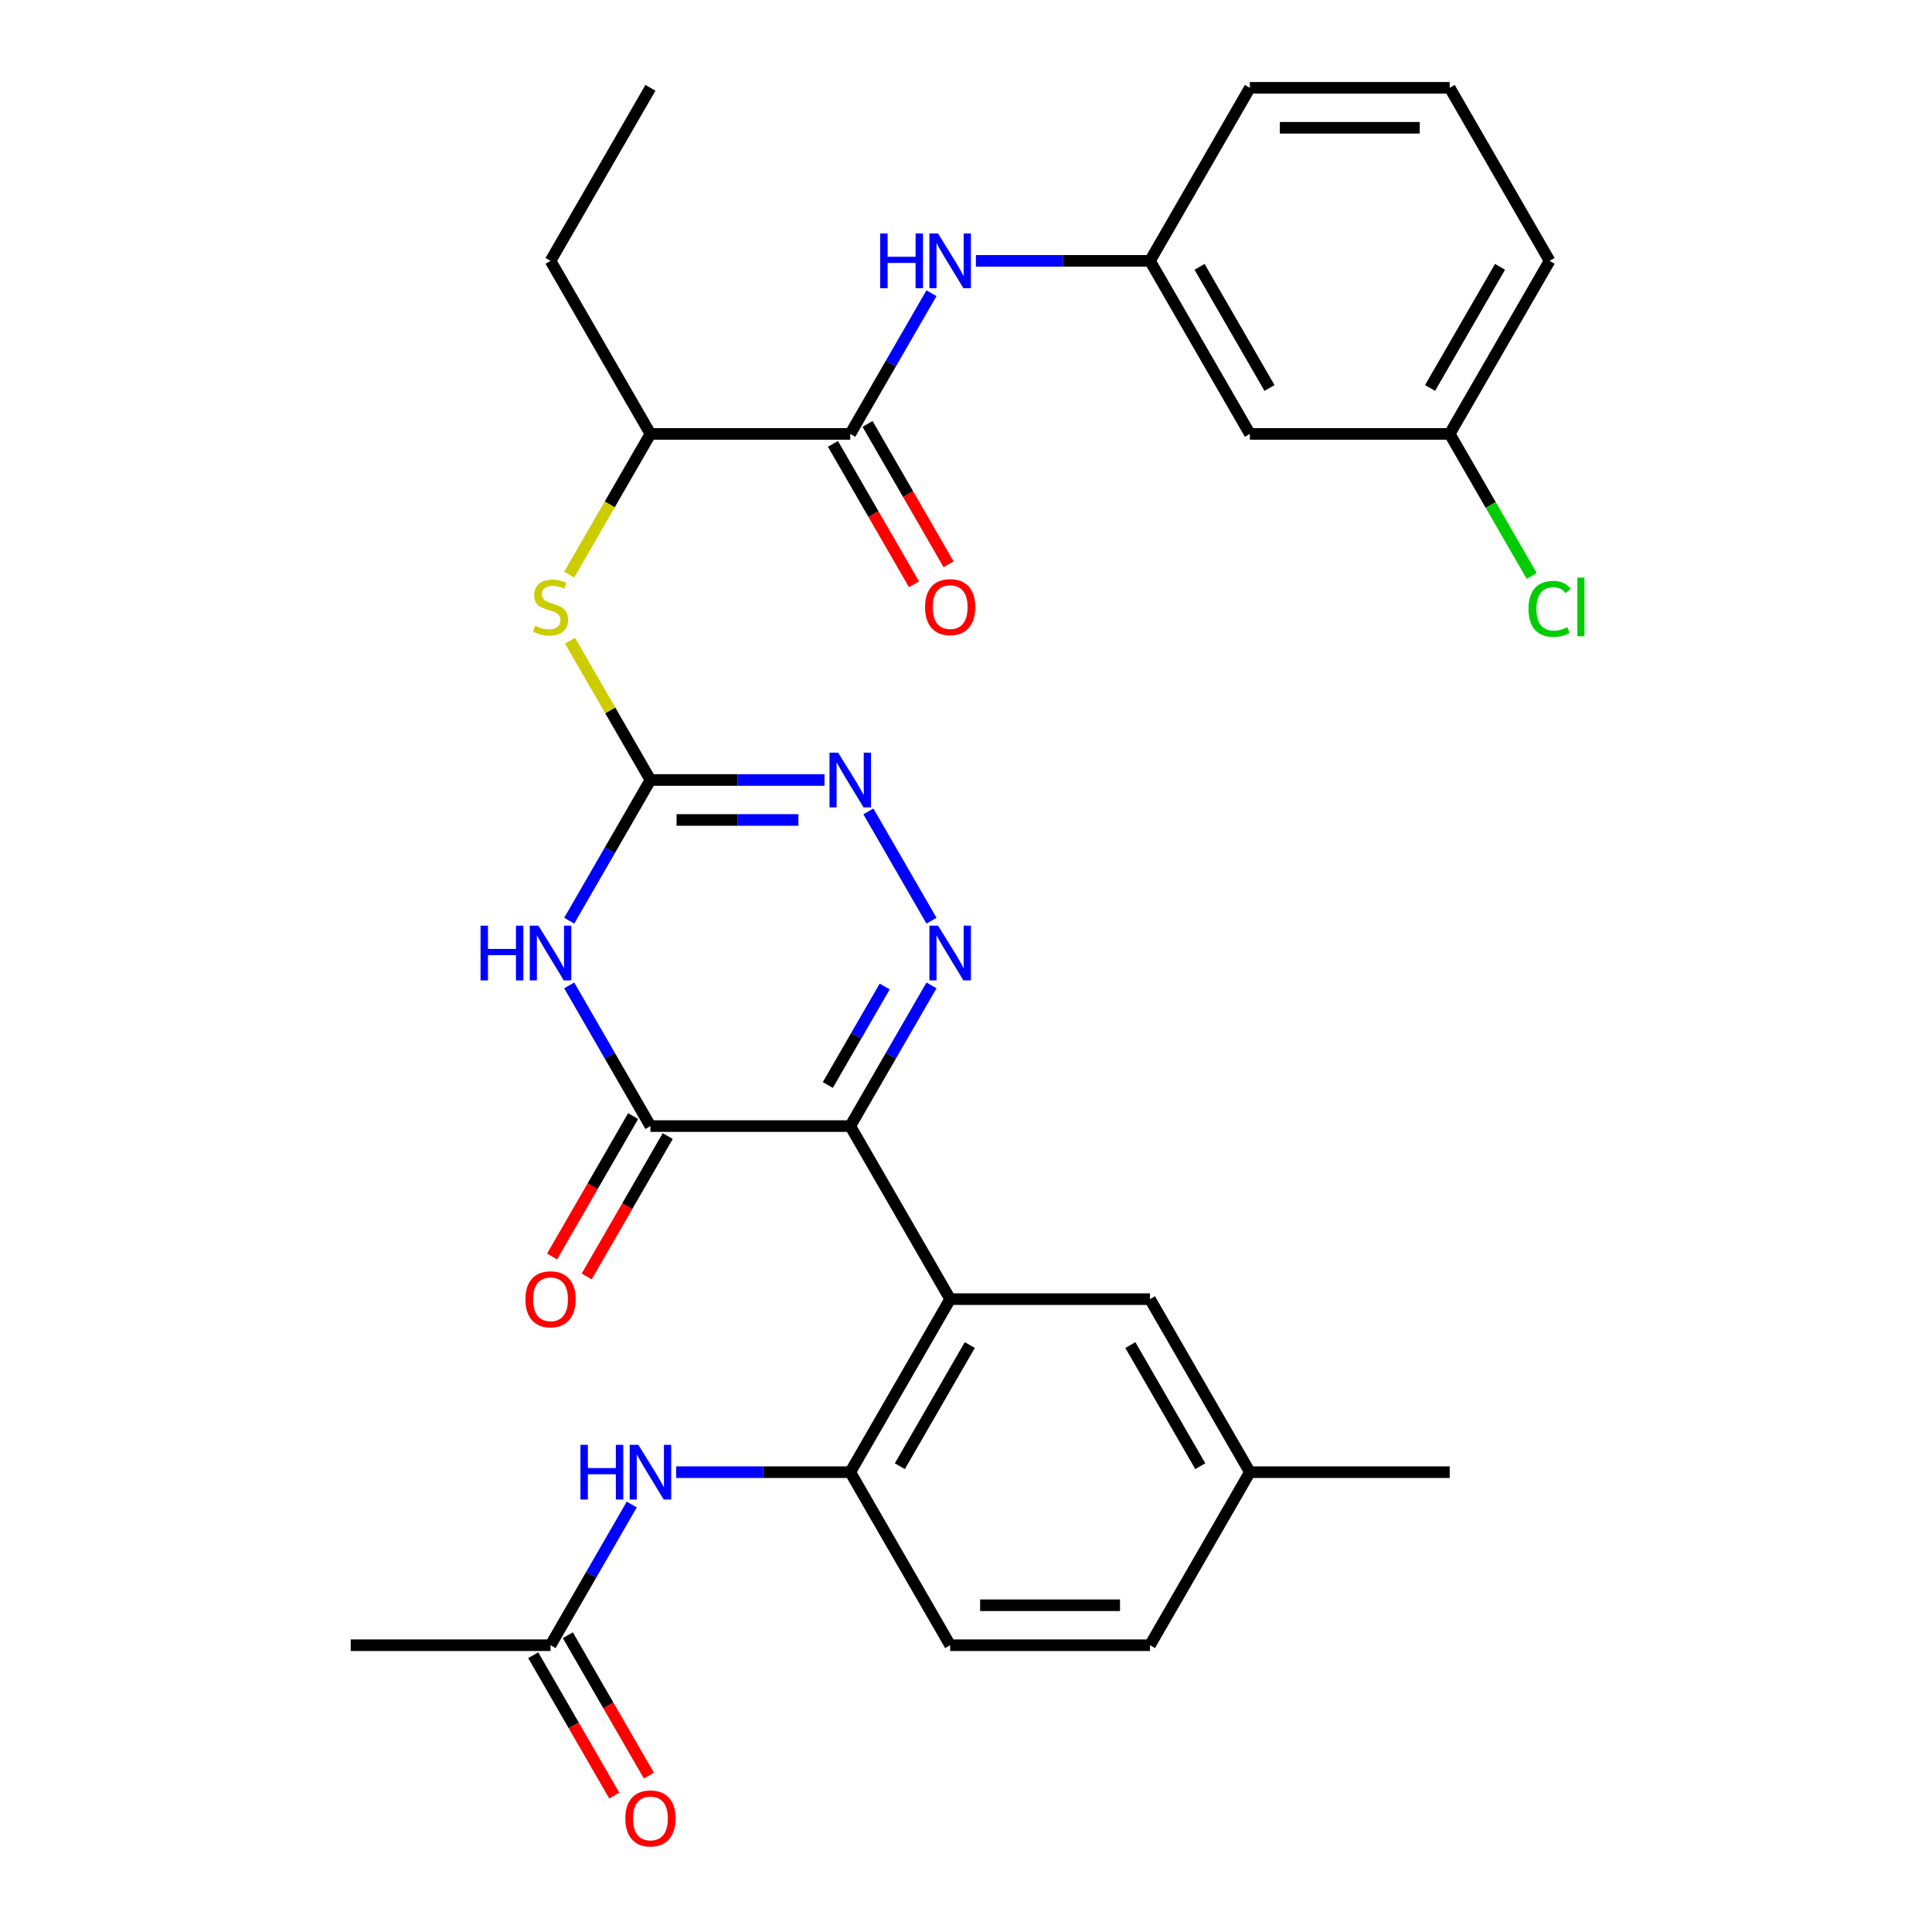 <?xml version='1.0' encoding='iso-8859-1'?>
<svg version='1.1' baseProfile='full'
              xmlns='http://www.w3.org/2000/svg'
                      xmlns:rdkit='http://www.rdkit.org/xml'
                      xmlns:xlink='http://www.w3.org/1999/xlink'
                  xml:space='preserve'
width='1000px' height='1000px' viewBox='0 0 1000 1000'>
<!-- END OF HEADER -->
<rect style='opacity:1.0;fill:#FFFFFF;stroke:none' width='1000' height='1000' x='0' y='0'> </rect>
<path class='bond-0' d='M 440.09,582.86 L 461.112,546.449' style='fill:none;fill-rule:evenodd;stroke:#000000;stroke-width:6px;stroke-linecap:butt;stroke-linejoin:miter;stroke-opacity:1' />
<path class='bond-0' d='M 461.112,546.449 L 482.134,510.038' style='fill:none;fill-rule:evenodd;stroke:#0000FF;stroke-width:6px;stroke-linecap:butt;stroke-linejoin:miter;stroke-opacity:1' />
<path class='bond-0' d='M 428.483,561.594 L 443.198,536.107' style='fill:none;fill-rule:evenodd;stroke:#000000;stroke-width:6px;stroke-linecap:butt;stroke-linejoin:miter;stroke-opacity:1' />
<path class='bond-0' d='M 443.198,536.107 L 457.914,510.619' style='fill:none;fill-rule:evenodd;stroke:#0000FF;stroke-width:6px;stroke-linecap:butt;stroke-linejoin:miter;stroke-opacity:1' />
<path class='bond-2' d='M 440.09,582.86 L 336.666,582.86' style='fill:none;fill-rule:evenodd;stroke:#000000;stroke-width:6px;stroke-linecap:butt;stroke-linejoin:miter;stroke-opacity:1' />
<path class='bond-4' d='M 440.09,582.86 L 491.802,672.427' style='fill:none;fill-rule:evenodd;stroke:#000000;stroke-width:6px;stroke-linecap:butt;stroke-linejoin:miter;stroke-opacity:1' />
<path class='bond-5' d='M 482.134,476.547 L 449.479,419.987' style='fill:none;fill-rule:evenodd;stroke:#0000FF;stroke-width:6px;stroke-linecap:butt;stroke-linejoin:miter;stroke-opacity:1' />
<path class='bond-1' d='M 294.622,510.038 L 315.644,546.449' style='fill:none;fill-rule:evenodd;stroke:#0000FF;stroke-width:6px;stroke-linecap:butt;stroke-linejoin:miter;stroke-opacity:1' />
<path class='bond-1' d='M 315.644,546.449 L 336.666,582.86' style='fill:none;fill-rule:evenodd;stroke:#000000;stroke-width:6px;stroke-linecap:butt;stroke-linejoin:miter;stroke-opacity:1' />
<path class='bond-3' d='M 294.622,476.547 L 315.644,440.136' style='fill:none;fill-rule:evenodd;stroke:#0000FF;stroke-width:6px;stroke-linecap:butt;stroke-linejoin:miter;stroke-opacity:1' />
<path class='bond-3' d='M 315.644,440.136 L 336.666,403.725' style='fill:none;fill-rule:evenodd;stroke:#000000;stroke-width:6px;stroke-linecap:butt;stroke-linejoin:miter;stroke-opacity:1' />
<path class='bond-14' d='M 327.709,577.689 L 306.734,614.02' style='fill:none;fill-rule:evenodd;stroke:#000000;stroke-width:6px;stroke-linecap:butt;stroke-linejoin:miter;stroke-opacity:1' />
<path class='bond-14' d='M 306.734,614.02 L 285.758,650.351' style='fill:none;fill-rule:evenodd;stroke:#FF0000;stroke-width:6px;stroke-linecap:butt;stroke-linejoin:miter;stroke-opacity:1' />
<path class='bond-14' d='M 345.623,588.031 L 324.647,624.362' style='fill:none;fill-rule:evenodd;stroke:#000000;stroke-width:6px;stroke-linecap:butt;stroke-linejoin:miter;stroke-opacity:1' />
<path class='bond-14' d='M 324.647,624.362 L 303.672,660.693' style='fill:none;fill-rule:evenodd;stroke:#FF0000;stroke-width:6px;stroke-linecap:butt;stroke-linejoin:miter;stroke-opacity:1' />
<path class='bond-8' d='M 336.666,403.725 L 315.852,367.674' style='fill:none;fill-rule:evenodd;stroke:#000000;stroke-width:6px;stroke-linecap:butt;stroke-linejoin:miter;stroke-opacity:1' />
<path class='bond-8' d='M 315.852,367.674 L 295.038,331.623' style='fill:none;fill-rule:evenodd;stroke:#CCCC00;stroke-width:6px;stroke-linecap:butt;stroke-linejoin:miter;stroke-opacity:1' />
<path class='bond-31' d='M 336.666,403.725 L 381.715,403.725' style='fill:none;fill-rule:evenodd;stroke:#000000;stroke-width:6px;stroke-linecap:butt;stroke-linejoin:miter;stroke-opacity:1' />
<path class='bond-31' d='M 381.715,403.725 L 426.764,403.725' style='fill:none;fill-rule:evenodd;stroke:#0000FF;stroke-width:6px;stroke-linecap:butt;stroke-linejoin:miter;stroke-opacity:1' />
<path class='bond-31' d='M 350.181,424.41 L 381.715,424.41' style='fill:none;fill-rule:evenodd;stroke:#000000;stroke-width:6px;stroke-linecap:butt;stroke-linejoin:miter;stroke-opacity:1' />
<path class='bond-31' d='M 381.715,424.41 L 413.25,424.41' style='fill:none;fill-rule:evenodd;stroke:#0000FF;stroke-width:6px;stroke-linecap:butt;stroke-linejoin:miter;stroke-opacity:1' />
<path class='bond-6' d='M 491.802,672.427 L 440.09,761.995' style='fill:none;fill-rule:evenodd;stroke:#000000;stroke-width:6px;stroke-linecap:butt;stroke-linejoin:miter;stroke-opacity:1' />
<path class='bond-6' d='M 501.958,696.205 L 465.76,758.902' style='fill:none;fill-rule:evenodd;stroke:#000000;stroke-width:6px;stroke-linecap:butt;stroke-linejoin:miter;stroke-opacity:1' />
<path class='bond-13' d='M 491.802,672.427 L 595.225,672.427' style='fill:none;fill-rule:evenodd;stroke:#000000;stroke-width:6px;stroke-linecap:butt;stroke-linejoin:miter;stroke-opacity:1' />
<path class='bond-9' d='M 440.09,761.995 L 395.041,761.995' style='fill:none;fill-rule:evenodd;stroke:#000000;stroke-width:6px;stroke-linecap:butt;stroke-linejoin:miter;stroke-opacity:1' />
<path class='bond-9' d='M 395.041,761.995 L 349.992,761.995' style='fill:none;fill-rule:evenodd;stroke:#0000FF;stroke-width:6px;stroke-linecap:butt;stroke-linejoin:miter;stroke-opacity:1' />
<path class='bond-18' d='M 440.09,761.995 L 491.802,851.563' style='fill:none;fill-rule:evenodd;stroke:#000000;stroke-width:6px;stroke-linecap:butt;stroke-linejoin:miter;stroke-opacity:1' />
<path class='bond-7' d='M 440.09,224.59 L 336.666,224.59' style='fill:none;fill-rule:evenodd;stroke:#000000;stroke-width:6px;stroke-linecap:butt;stroke-linejoin:miter;stroke-opacity:1' />
<path class='bond-10' d='M 440.09,224.59 L 461.112,188.179' style='fill:none;fill-rule:evenodd;stroke:#000000;stroke-width:6px;stroke-linecap:butt;stroke-linejoin:miter;stroke-opacity:1' />
<path class='bond-10' d='M 461.112,188.179 L 482.134,151.768' style='fill:none;fill-rule:evenodd;stroke:#0000FF;stroke-width:6px;stroke-linecap:butt;stroke-linejoin:miter;stroke-opacity:1' />
<path class='bond-16' d='M 431.133,229.761 L 452.109,266.092' style='fill:none;fill-rule:evenodd;stroke:#000000;stroke-width:6px;stroke-linecap:butt;stroke-linejoin:miter;stroke-opacity:1' />
<path class='bond-16' d='M 452.109,266.092 L 473.085,302.423' style='fill:none;fill-rule:evenodd;stroke:#FF0000;stroke-width:6px;stroke-linecap:butt;stroke-linejoin:miter;stroke-opacity:1' />
<path class='bond-16' d='M 449.047,219.418 L 470.022,255.749' style='fill:none;fill-rule:evenodd;stroke:#000000;stroke-width:6px;stroke-linecap:butt;stroke-linejoin:miter;stroke-opacity:1' />
<path class='bond-16' d='M 470.022,255.749 L 490.998,292.08' style='fill:none;fill-rule:evenodd;stroke:#FF0000;stroke-width:6px;stroke-linecap:butt;stroke-linejoin:miter;stroke-opacity:1' />
<path class='bond-12' d='M 294.599,297.452 L 315.633,261.021' style='fill:none;fill-rule:evenodd;stroke:#CCCC00;stroke-width:6px;stroke-linecap:butt;stroke-linejoin:miter;stroke-opacity:1' />
<path class='bond-12' d='M 315.633,261.021 L 336.666,224.59' style='fill:none;fill-rule:evenodd;stroke:#000000;stroke-width:6px;stroke-linecap:butt;stroke-linejoin:miter;stroke-opacity:1' />
<path class='bond-11' d='M 326.998,778.741 L 305.976,815.152' style='fill:none;fill-rule:evenodd;stroke:#0000FF;stroke-width:6px;stroke-linecap:butt;stroke-linejoin:miter;stroke-opacity:1' />
<path class='bond-11' d='M 305.976,815.152 L 284.954,851.563' style='fill:none;fill-rule:evenodd;stroke:#000000;stroke-width:6px;stroke-linecap:butt;stroke-linejoin:miter;stroke-opacity:1' />
<path class='bond-15' d='M 505.127,135.022 L 550.176,135.022' style='fill:none;fill-rule:evenodd;stroke:#0000FF;stroke-width:6px;stroke-linecap:butt;stroke-linejoin:miter;stroke-opacity:1' />
<path class='bond-15' d='M 550.176,135.022 L 595.225,135.022' style='fill:none;fill-rule:evenodd;stroke:#000000;stroke-width:6px;stroke-linecap:butt;stroke-linejoin:miter;stroke-opacity:1' />
<path class='bond-19' d='M 275.998,856.734 L 296.973,893.065' style='fill:none;fill-rule:evenodd;stroke:#000000;stroke-width:6px;stroke-linecap:butt;stroke-linejoin:miter;stroke-opacity:1' />
<path class='bond-19' d='M 296.973,893.065 L 317.949,929.396' style='fill:none;fill-rule:evenodd;stroke:#FF0000;stroke-width:6px;stroke-linecap:butt;stroke-linejoin:miter;stroke-opacity:1' />
<path class='bond-19' d='M 293.911,846.391 L 314.887,882.722' style='fill:none;fill-rule:evenodd;stroke:#000000;stroke-width:6px;stroke-linecap:butt;stroke-linejoin:miter;stroke-opacity:1' />
<path class='bond-19' d='M 314.887,882.722 L 335.862,919.053' style='fill:none;fill-rule:evenodd;stroke:#FF0000;stroke-width:6px;stroke-linecap:butt;stroke-linejoin:miter;stroke-opacity:1' />
<path class='bond-25' d='M 284.954,851.563 L 181.531,851.563' style='fill:none;fill-rule:evenodd;stroke:#000000;stroke-width:6px;stroke-linecap:butt;stroke-linejoin:miter;stroke-opacity:1' />
<path class='bond-27' d='M 336.666,224.59 L 284.954,135.022' style='fill:none;fill-rule:evenodd;stroke:#000000;stroke-width:6px;stroke-linecap:butt;stroke-linejoin:miter;stroke-opacity:1' />
<path class='bond-21' d='M 595.225,672.427 L 646.937,761.995' style='fill:none;fill-rule:evenodd;stroke:#000000;stroke-width:6px;stroke-linecap:butt;stroke-linejoin:miter;stroke-opacity:1' />
<path class='bond-21' d='M 585.069,696.205 L 621.267,758.902' style='fill:none;fill-rule:evenodd;stroke:#000000;stroke-width:6px;stroke-linecap:butt;stroke-linejoin:miter;stroke-opacity:1' />
<path class='bond-17' d='M 595.225,135.022 L 646.937,224.59' style='fill:none;fill-rule:evenodd;stroke:#000000;stroke-width:6px;stroke-linecap:butt;stroke-linejoin:miter;stroke-opacity:1' />
<path class='bond-17' d='M 620.896,138.115 L 657.094,200.812' style='fill:none;fill-rule:evenodd;stroke:#000000;stroke-width:6px;stroke-linecap:butt;stroke-linejoin:miter;stroke-opacity:1' />
<path class='bond-26' d='M 595.225,135.022 L 646.937,45.455' style='fill:none;fill-rule:evenodd;stroke:#000000;stroke-width:6px;stroke-linecap:butt;stroke-linejoin:miter;stroke-opacity:1' />
<path class='bond-20' d='M 646.937,224.59 L 750.361,224.59' style='fill:none;fill-rule:evenodd;stroke:#000000;stroke-width:6px;stroke-linecap:butt;stroke-linejoin:miter;stroke-opacity:1' />
<path class='bond-32' d='M 491.802,851.563 L 595.225,851.563' style='fill:none;fill-rule:evenodd;stroke:#000000;stroke-width:6px;stroke-linecap:butt;stroke-linejoin:miter;stroke-opacity:1' />
<path class='bond-32' d='M 507.315,830.878 L 579.712,830.878' style='fill:none;fill-rule:evenodd;stroke:#000000;stroke-width:6px;stroke-linecap:butt;stroke-linejoin:miter;stroke-opacity:1' />
<path class='bond-23' d='M 750.361,224.59 L 771.585,261.351' style='fill:none;fill-rule:evenodd;stroke:#000000;stroke-width:6px;stroke-linecap:butt;stroke-linejoin:miter;stroke-opacity:1' />
<path class='bond-23' d='M 771.585,261.351 L 792.809,298.112' style='fill:none;fill-rule:evenodd;stroke:#00CC00;stroke-width:6px;stroke-linecap:butt;stroke-linejoin:miter;stroke-opacity:1' />
<path class='bond-33' d='M 750.361,224.59 L 802.073,135.022' style='fill:none;fill-rule:evenodd;stroke:#000000;stroke-width:6px;stroke-linecap:butt;stroke-linejoin:miter;stroke-opacity:1' />
<path class='bond-33' d='M 740.204,200.812 L 776.403,138.115' style='fill:none;fill-rule:evenodd;stroke:#000000;stroke-width:6px;stroke-linecap:butt;stroke-linejoin:miter;stroke-opacity:1' />
<path class='bond-22' d='M 646.937,761.995 L 595.225,851.563' style='fill:none;fill-rule:evenodd;stroke:#000000;stroke-width:6px;stroke-linecap:butt;stroke-linejoin:miter;stroke-opacity:1' />
<path class='bond-29' d='M 646.937,761.995 L 750.361,761.995' style='fill:none;fill-rule:evenodd;stroke:#000000;stroke-width:6px;stroke-linecap:butt;stroke-linejoin:miter;stroke-opacity:1' />
<path class='bond-24' d='M 750.361,45.455 L 646.937,45.455' style='fill:none;fill-rule:evenodd;stroke:#000000;stroke-width:6px;stroke-linecap:butt;stroke-linejoin:miter;stroke-opacity:1' />
<path class='bond-24' d='M 734.847,66.139 L 662.451,66.139' style='fill:none;fill-rule:evenodd;stroke:#000000;stroke-width:6px;stroke-linecap:butt;stroke-linejoin:miter;stroke-opacity:1' />
<path class='bond-28' d='M 750.361,45.455 L 802.073,135.022' style='fill:none;fill-rule:evenodd;stroke:#000000;stroke-width:6px;stroke-linecap:butt;stroke-linejoin:miter;stroke-opacity:1' />
<path class='bond-30' d='M 284.954,135.022 L 336.666,45.455' style='fill:none;fill-rule:evenodd;stroke:#000000;stroke-width:6px;stroke-linecap:butt;stroke-linejoin:miter;stroke-opacity:1' />
<path  class='atom-1' d='M 485.542 479.132
L 494.822 494.132
Q 495.742 495.612, 497.222 498.292
Q 498.702 500.972, 498.782 501.132
L 498.782 479.132
L 502.542 479.132
L 502.542 507.452
L 498.662 507.452
L 488.702 491.052
Q 487.542 489.132, 486.302 486.932
Q 485.102 484.732, 484.742 484.052
L 484.742 507.452
L 481.062 507.452
L 481.062 479.132
L 485.542 479.132
' fill='#0000FF'/>
<path  class='atom-2' d='M 248.734 479.132
L 252.574 479.132
L 252.574 491.172
L 267.054 491.172
L 267.054 479.132
L 270.894 479.132
L 270.894 507.452
L 267.054 507.452
L 267.054 494.372
L 252.574 494.372
L 252.574 507.452
L 248.734 507.452
L 248.734 479.132
' fill='#0000FF'/>
<path  class='atom-2' d='M 278.694 479.132
L 287.974 494.132
Q 288.894 495.612, 290.374 498.292
Q 291.854 500.972, 291.934 501.132
L 291.934 479.132
L 295.694 479.132
L 295.694 507.452
L 291.814 507.452
L 281.854 491.052
Q 280.694 489.132, 279.454 486.932
Q 278.254 484.732, 277.894 484.052
L 277.894 507.452
L 274.214 507.452
L 274.214 479.132
L 278.694 479.132
' fill='#0000FF'/>
<path  class='atom-6' d='M 433.83 389.565
L 443.11 404.565
Q 444.03 406.045, 445.51 408.725
Q 446.99 411.405, 447.07 411.565
L 447.07 389.565
L 450.83 389.565
L 450.83 417.885
L 446.95 417.885
L 436.99 401.485
Q 435.83 399.565, 434.59 397.365
Q 433.39 395.165, 433.03 394.485
L 433.03 417.885
L 429.35 417.885
L 429.35 389.565
L 433.83 389.565
' fill='#0000FF'/>
<path  class='atom-9' d='M 276.954 323.877
Q 277.274 323.997, 278.594 324.557
Q 279.914 325.117, 281.354 325.477
Q 282.834 325.797, 284.274 325.797
Q 286.954 325.797, 288.514 324.517
Q 290.074 323.197, 290.074 320.917
Q 290.074 319.357, 289.274 318.397
Q 288.514 317.437, 287.314 316.917
Q 286.114 316.397, 284.114 315.797
Q 281.594 315.037, 280.074 314.317
Q 278.594 313.597, 277.514 312.077
Q 276.474 310.557, 276.474 307.997
Q 276.474 304.437, 278.874 302.237
Q 281.314 300.037, 286.114 300.037
Q 289.394 300.037, 293.114 301.597
L 292.194 304.677
Q 288.794 303.277, 286.234 303.277
Q 283.474 303.277, 281.954 304.437
Q 280.434 305.557, 280.474 307.517
Q 280.474 309.037, 281.234 309.957
Q 282.034 310.877, 283.154 311.397
Q 284.314 311.917, 286.234 312.517
Q 288.794 313.317, 290.314 314.117
Q 291.834 314.917, 292.914 316.557
Q 294.034 318.157, 294.034 320.917
Q 294.034 324.837, 291.394 326.957
Q 288.794 329.037, 284.434 329.037
Q 281.914 329.037, 279.994 328.477
Q 278.114 327.957, 275.874 327.037
L 276.954 323.877
' fill='#CCCC00'/>
<path  class='atom-10' d='M 300.446 747.835
L 304.286 747.835
L 304.286 759.875
L 318.766 759.875
L 318.766 747.835
L 322.606 747.835
L 322.606 776.155
L 318.766 776.155
L 318.766 763.075
L 304.286 763.075
L 304.286 776.155
L 300.446 776.155
L 300.446 747.835
' fill='#0000FF'/>
<path  class='atom-10' d='M 330.406 747.835
L 339.686 762.835
Q 340.606 764.315, 342.086 766.995
Q 343.566 769.675, 343.646 769.835
L 343.646 747.835
L 347.406 747.835
L 347.406 776.155
L 343.526 776.155
L 333.566 759.755
Q 332.406 757.835, 331.166 755.635
Q 329.966 753.435, 329.606 752.755
L 329.606 776.155
L 325.926 776.155
L 325.926 747.835
L 330.406 747.835
' fill='#0000FF'/>
<path  class='atom-11' d='M 455.582 120.862
L 459.422 120.862
L 459.422 132.902
L 473.902 132.902
L 473.902 120.862
L 477.742 120.862
L 477.742 149.182
L 473.902 149.182
L 473.902 136.102
L 459.422 136.102
L 459.422 149.182
L 455.582 149.182
L 455.582 120.862
' fill='#0000FF'/>
<path  class='atom-11' d='M 485.542 120.862
L 494.822 135.862
Q 495.742 137.342, 497.222 140.022
Q 498.702 142.702, 498.782 142.862
L 498.782 120.862
L 502.542 120.862
L 502.542 149.182
L 498.662 149.182
L 488.702 132.782
Q 487.542 130.862, 486.302 128.662
Q 485.102 126.462, 484.742 125.782
L 484.742 149.182
L 481.062 149.182
L 481.062 120.862
L 485.542 120.862
' fill='#0000FF'/>
<path  class='atom-15' d='M 271.954 672.507
Q 271.954 665.707, 275.314 661.907
Q 278.674 658.107, 284.954 658.107
Q 291.234 658.107, 294.594 661.907
Q 297.954 665.707, 297.954 672.507
Q 297.954 679.387, 294.554 683.307
Q 291.154 687.187, 284.954 687.187
Q 278.714 687.187, 275.314 683.307
Q 271.954 679.427, 271.954 672.507
M 284.954 683.987
Q 289.274 683.987, 291.594 681.107
Q 293.954 678.187, 293.954 672.507
Q 293.954 666.947, 291.594 664.147
Q 289.274 661.307, 284.954 661.307
Q 280.634 661.307, 278.274 664.107
Q 275.954 666.907, 275.954 672.507
Q 275.954 678.227, 278.274 681.107
Q 280.634 683.987, 284.954 683.987
' fill='#FF0000'/>
<path  class='atom-17' d='M 478.802 314.237
Q 478.802 307.437, 482.162 303.637
Q 485.522 299.837, 491.802 299.837
Q 498.082 299.837, 501.442 303.637
Q 504.802 307.437, 504.802 314.237
Q 504.802 321.117, 501.402 325.037
Q 498.002 328.917, 491.802 328.917
Q 485.562 328.917, 482.162 325.037
Q 478.802 321.157, 478.802 314.237
M 491.802 325.717
Q 496.122 325.717, 498.442 322.837
Q 500.802 319.917, 500.802 314.237
Q 500.802 308.677, 498.442 305.877
Q 496.122 303.037, 491.802 303.037
Q 487.482 303.037, 485.122 305.837
Q 482.802 308.637, 482.802 314.237
Q 482.802 319.957, 485.122 322.837
Q 487.482 325.717, 491.802 325.717
' fill='#FF0000'/>
<path  class='atom-20' d='M 323.666 941.21
Q 323.666 934.41, 327.026 930.61
Q 330.386 926.81, 336.666 926.81
Q 342.946 926.81, 346.306 930.61
Q 349.666 934.41, 349.666 941.21
Q 349.666 948.09, 346.266 952.01
Q 342.866 955.89, 336.666 955.89
Q 330.426 955.89, 327.026 952.01
Q 323.666 948.13, 323.666 941.21
M 336.666 952.69
Q 340.986 952.69, 343.306 949.81
Q 345.666 946.89, 345.666 941.21
Q 345.666 935.65, 343.306 932.85
Q 340.986 930.01, 336.666 930.01
Q 332.346 930.01, 329.986 932.81
Q 327.666 935.61, 327.666 941.21
Q 327.666 946.93, 329.986 949.81
Q 332.346 952.69, 336.666 952.69
' fill='#FF0000'/>
<path  class='atom-24' d='M 791.153 315.137
Q 791.153 308.097, 794.433 304.417
Q 797.753 300.697, 804.033 300.697
Q 809.873 300.697, 812.993 304.817
L 810.353 306.977
Q 808.073 303.977, 804.033 303.977
Q 799.753 303.977, 797.473 306.857
Q 795.233 309.697, 795.233 315.137
Q 795.233 320.737, 797.553 323.617
Q 799.913 326.497, 804.473 326.497
Q 807.593 326.497, 811.233 324.617
L 812.353 327.617
Q 810.873 328.577, 808.633 329.137
Q 806.393 329.697, 803.913 329.697
Q 797.753 329.697, 794.433 325.937
Q 791.153 322.177, 791.153 315.137
' fill='#00CC00'/>
<path  class='atom-24' d='M 816.433 298.977
L 820.113 298.977
L 820.113 329.337
L 816.433 329.337
L 816.433 298.977
' fill='#00CC00'/>
</svg>
